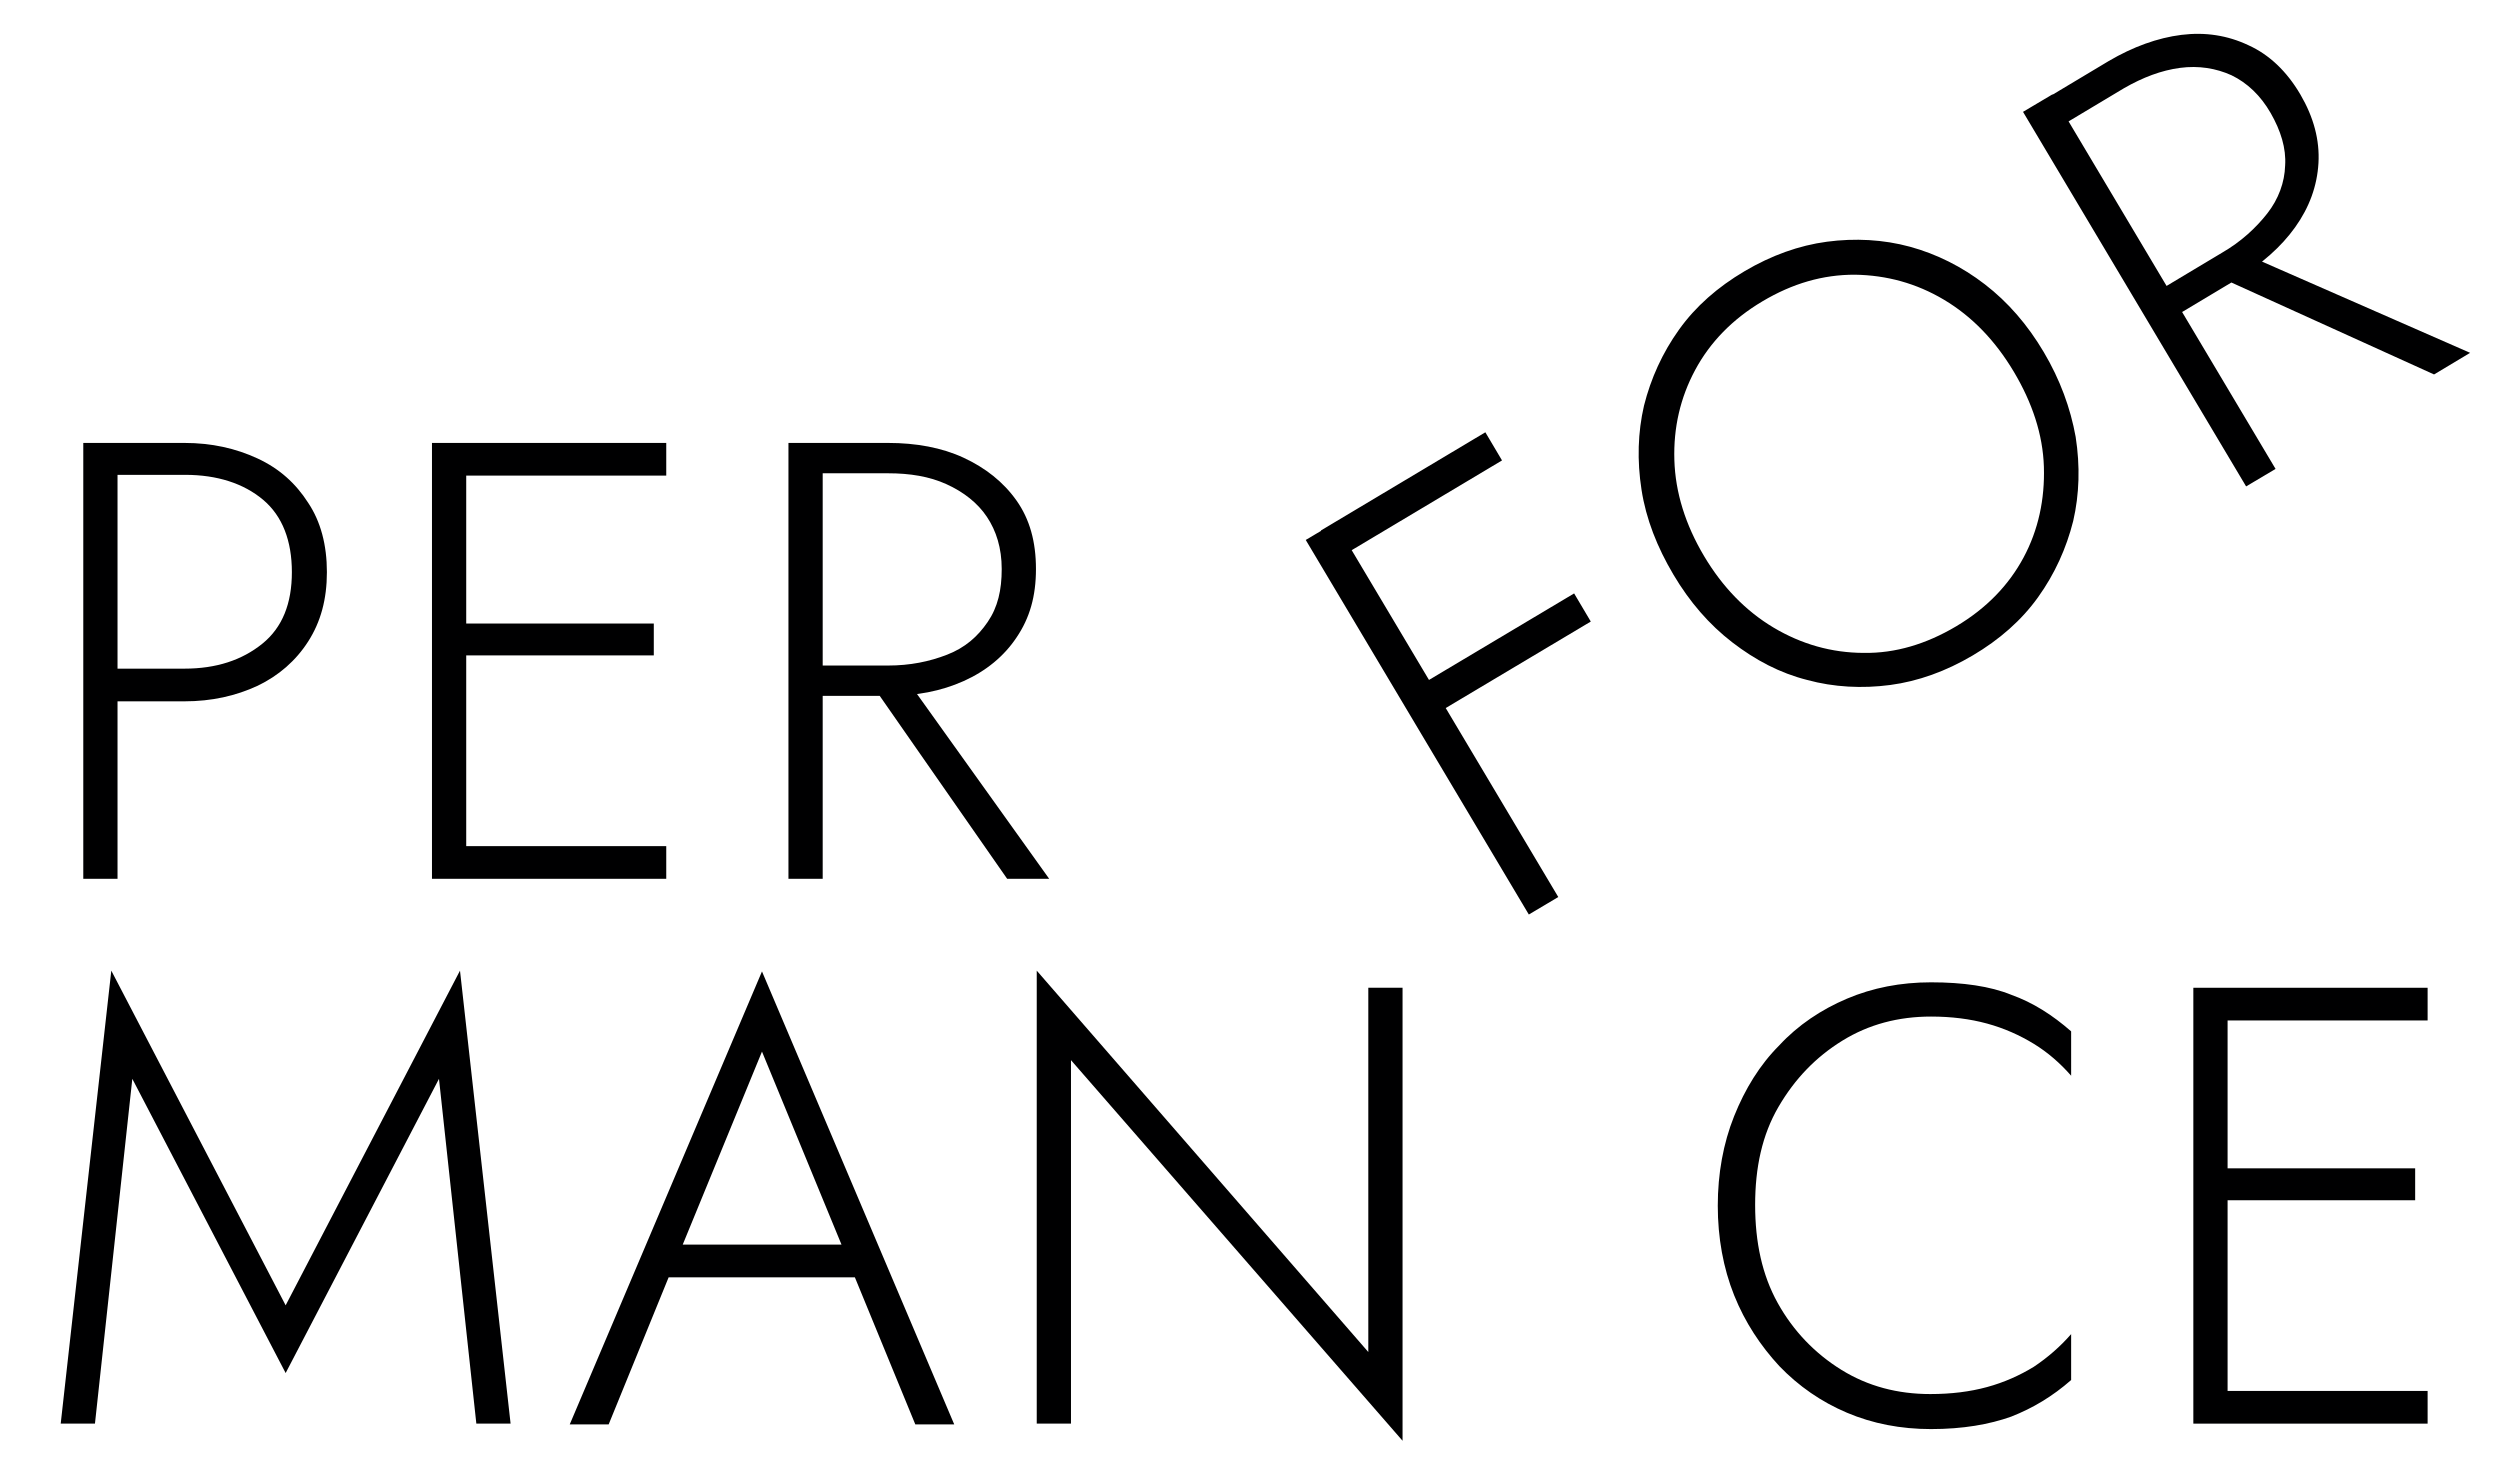 <svg xmlns="http://www.w3.org/2000/svg" xmlns:xlink="http://www.w3.org/1999/xlink" id="Ebene_1" x="0px" y="0px" viewBox="0 0 321.2 187.9" style="enable-background:new 0 0 321.2 187.9;" xml:space="preserve"><style type="text/css">	.st0{fill:#000001;}</style><g id="a"></g><g id="d" transform="translate(-271.316 -1567.792)">	<g id="e" transform="translate(138.316 1624)">		<g id="f" transform="translate(133 16)">			<g>				<path class="st0" d="M15.1-15.3v56h-4.4v-56H15.1z M13.1-15.3h10.6c3.5,0,6.6,0.7,9.4,2s4.9,3.2,6.5,5.7     c1.6,2.4,2.4,5.4,2.4,8.9s-0.8,6.4-2.4,8.9c-1.6,2.5-3.8,4.4-6.5,5.7c-2.8,1.3-5.9,2-9.4,2H13.1v-4.2h10.6c4.1,0,7.4-1.1,10-3.2     s3.8-5.2,3.8-9.2S36.3-5.9,33.8-8s-5.9-3.2-10-3.2H13.1V-15.3z"></path>				<path class="st0" d="M59.9-15.3v56h-4.4v-56H59.9z M57.8-15.3h27.8v4.2H57.8V-15.3z M57.8,7.9h26.2V12H57.8     C57.8,12,57.8,7.9,57.8,7.9z M57.8,36.5h27.8v4.2H57.8V36.5z"></path>				<path class="st0" d="M105.7-15.3v56h-4.4v-56H105.7z M103.6-15.3h10.5c3.6,0,6.9,0.6,9.7,1.9s5.1,3.1,6.8,5.5     c1.7,2.4,2.5,5.3,2.5,8.8s-0.8,6.3-2.5,8.8c-1.6,2.4-3.9,4.3-6.8,5.6s-6.1,1.9-9.7,1.9h-10.5v-3.9h10.5c2.8,0,5.3-0.5,7.6-1.4     s3.9-2.3,5.2-4.2s1.8-4.1,1.8-6.8S128-4,126.8-5.8c-1.2-1.8-3-3.2-5.2-4.2c-2.2-1-4.7-1.4-7.5-1.4h-10.5V-15.3z M115.7,14     l19.1,26.7h-5.4L110.8,14H115.7z"></path>			</g>			<g>				<path class="st0" d="M12.2,110.7H7.8l6.5-58.2l22.4,43l22.4-43l6.5,58.2h-4.4l-4.8-44.3l-19.7,37.8L17,66.4     C17,66.4,12.2,110.7,12.2,110.7z"></path>				<path class="st0" d="M87.1,89.2l-0.5,1l-8.4,20.6h-5l24.7-58.2l24.7,58.2h-5l-8.3-20.2l-0.4-1l-11-26.7L87.1,89.2z M85.1,87.7     H111l1.4,4.2H83.7L85.1,87.7z"></path>				<path class="st0" d="M180.2,54.7v58.2L137.6,64v46.7h-4.4V52.5l42.6,49V54.7H180.2z"></path>				<path class="st0" d="M228.4,95.2c2,3.6,4.8,6.5,8.2,8.6s7.2,3.1,11.4,3.1c2.7,0,5.1-0.3,7.3-0.9c2.2-0.6,4.2-1.5,6-2.6     c1.8-1.2,3.4-2.6,4.8-4.2v5.9c-2.4,2.1-4.9,3.6-7.7,4.7c-2.8,1-6.2,1.6-10.3,1.6c-3.9,0-7.5-0.7-10.8-2.1     c-3.3-1.4-6.2-3.4-8.7-6c-2.4-2.6-4.4-5.6-5.8-9.1c-1.4-3.5-2.1-7.4-2.1-11.5s0.7-8,2.1-11.5s3.3-6.6,5.8-9.1     c2.4-2.6,5.4-4.6,8.7-6c3.3-1.4,6.9-2.1,10.8-2.1c4.1,0,7.6,0.5,10.3,1.6c2.8,1,5.3,2.6,7.7,4.7V66c-1.4-1.6-3-3-4.8-4.1     s-3.8-2-6-2.6c-2.2-0.6-4.6-0.9-7.2-0.9c-4.2,0-8,1-11.4,3.1s-6.1,4.9-8.2,8.5s-3,7.8-3,12.6S226.4,91.6,228.4,95.2L228.4,95.2z     "></path>				<path class="st0" d="M286.2,54.7v56h-4.4v-56H286.2z M284.1,54.7h27.8v4.2h-27.8V54.7z M284.1,77.9h26.2V82h-26.2V77.9z      M284.1,106.5h27.8v4.2h-27.8V106.5z"></path>			</g>		</g>	</g>	<g id="g" transform="matrix(0.848, -0.53, 0.53, 0.848, 304.309, 1712.669)">		<g id="h" transform="translate(133 16)">			<g>				<path class="st0" d="M25.7-8.5l-1.2,56l-4.4-0.1l1.2-56L25.7-8.5L25.7-8.5z M23.6-8.6l24.6,0.5l-0.1,4.2L23.5-4.4L23.6-8.6z      M23.1,15l23.8,0.5l-0.1,4.2L23,19.2L23.1,15z"></path>				<path class="st0" d="M61.3,8.8c1.5-3.5,3.5-6.5,6-9c2.6-2.5,5.6-4.5,9-5.9c3.4-1.4,7.1-2,11.1-1.9c4,0.1,7.7,0.9,11,2.4     c3.3,1.5,6.3,3.6,8.7,6.2s4.3,5.7,5.6,9.2s1.9,7.3,1.8,11.4s-0.9,7.9-2.3,11.4c-1.5,3.5-3.5,6.5-6,9c-2.6,2.5-5.6,4.5-9,5.9     c-3.4,1.4-7.1,2-11.1,1.9c-4-0.1-7.7-0.9-11-2.4c-3.3-1.5-6.3-3.6-8.7-6.2c-2.5-2.6-4.3-5.7-5.6-9.2c-1.3-3.5-1.9-7.3-1.8-11.4     C59.1,16.1,59.8,12.3,61.3,8.8L61.3,8.8z M66.3,32.8c1.9,3.7,4.6,6.7,8.1,8.9c3.4,2.2,7.4,3.3,11.9,3.4c4.5,0.1,8.5-0.9,12-2.9     c3.5-2,6.3-4.9,8.4-8.5c2.1-3.6,3.1-7.8,3.2-12.4c0.1-4.7-0.8-8.9-2.7-12.6c-1.9-3.7-4.6-6.6-8-8.8c-3.5-2.2-7.4-3.3-11.9-3.4     c-4.5-0.1-8.5,0.9-12,2.9S69,4.2,66.9,7.8c-2.1,3.6-3.2,7.8-3.3,12.5C63.5,24.9,64.4,29.1,66.3,32.8L66.3,32.8z"></path>				<path class="st0" d="M133-6.3l-1.2,56l-4.4-0.1l1.2-56L133-6.3z M130.9-6.3l10.5,0.2c3.6,0.1,6.9,0.8,9.7,2.1     c2.8,1.3,5,3.2,6.6,5.7c1.6,2.4,2.4,5.4,2.3,8.9c-0.1,3.4-1,6.3-2.7,8.7c-1.7,2.4-4,4.2-6.9,5.4s-6.1,1.7-9.8,1.7l-10.5-0.2     l0.1-3.9l10.5,0.2c2.8,0.1,5.4-0.4,7.6-1.2s4-2.2,5.2-4c1.3-1.8,1.9-4.1,2-6.7s-0.5-4.9-1.7-6.8c-1.2-1.8-2.9-3.3-5.1-4.3     s-4.7-1.5-7.5-1.6l-10.5-0.2L130.9-6.3L130.9-6.3z M142.4,23.2l18.5,27.1l-5.4-0.1l-18-27.1L142.4,23.2L142.4,23.2z"></path>			</g>		</g>	</g></g></svg>